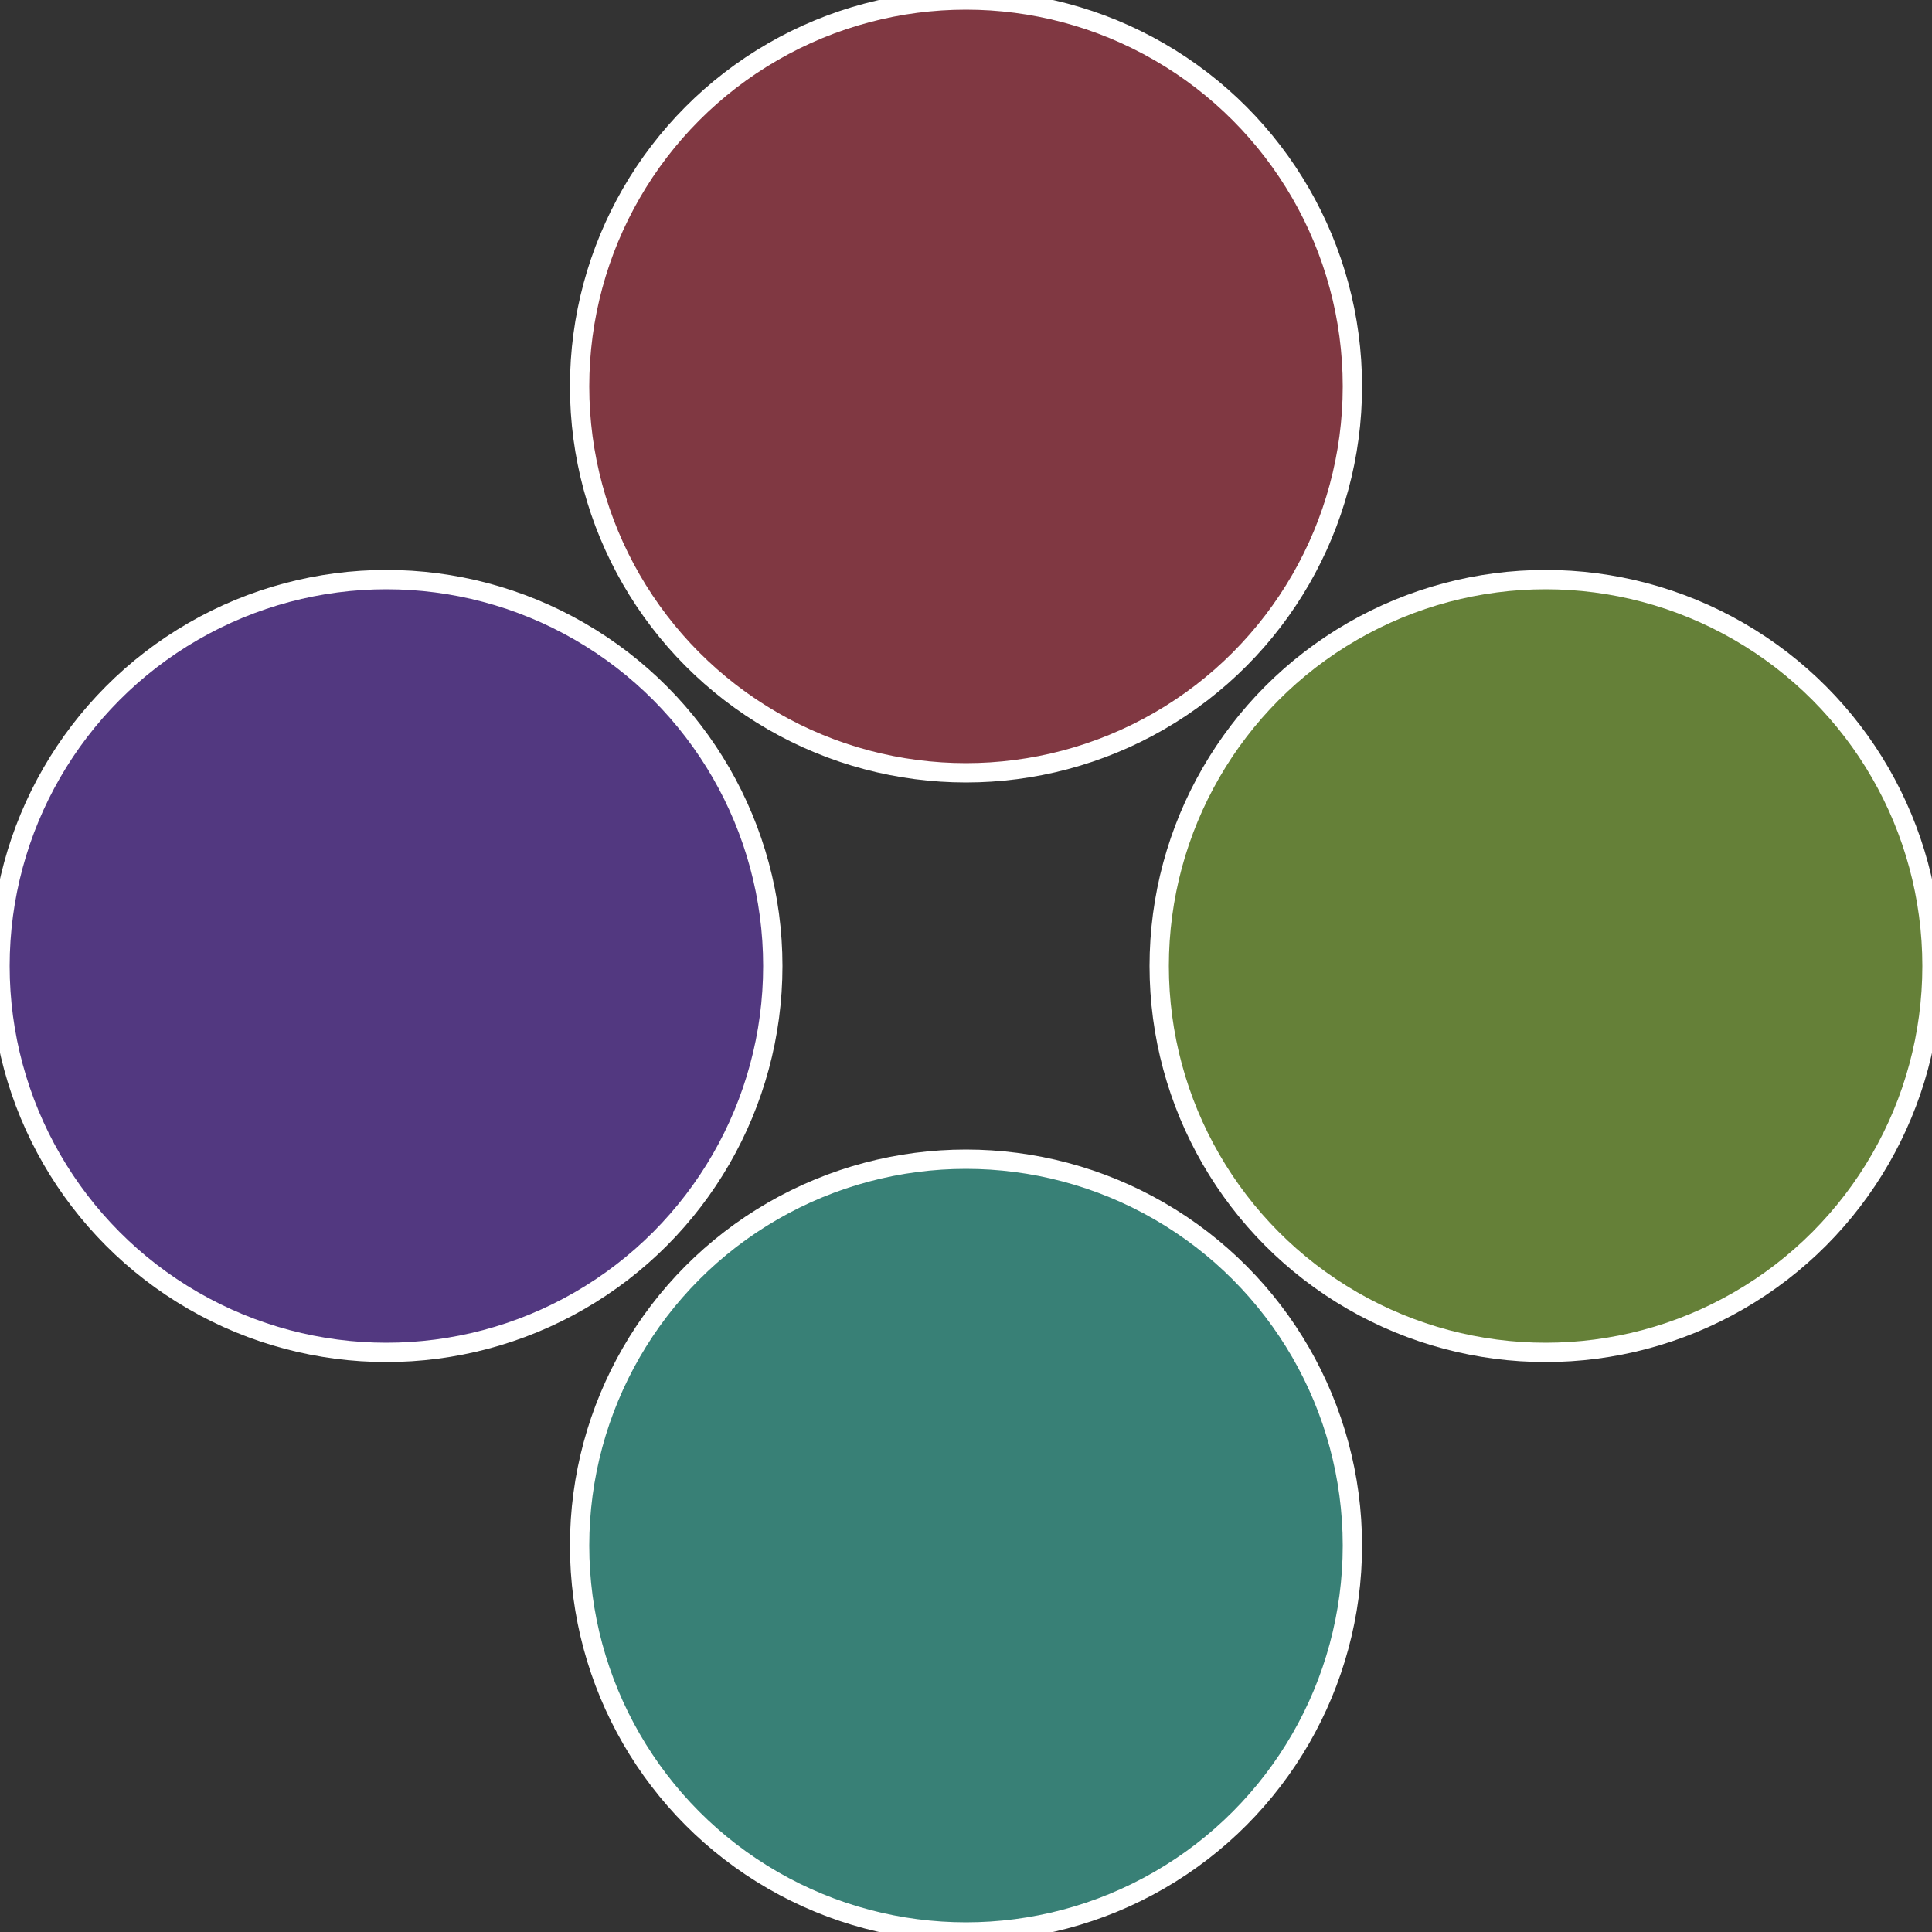 <?xml version="1.0" standalone="no"?>
<svg width="500" height="500" viewBox="-1 -1 2 2" xmlns="http://www.w3.org/2000/svg">
 
                <rect x="-1" y="-1" width="2" height="2" fill="#333333" stroke="none"/>
 
                <circle cx="0.6" cy="0" r="0.4" fill="#658038" stroke="#fff" stroke-width="1%" />
             
                <circle cx="3.6739403974421E-17" cy="0.6" r="0.4" fill="#388076" stroke="#fff" stroke-width="1%" />
             
                <circle cx="-0.6" cy="7.3478807948841E-17" r="0.4" fill="#523880" stroke="#fff" stroke-width="1%" />
             
                <circle cx="-1.1021821192326E-16" cy="-0.6" r="0.4" fill="#803842" stroke="#fff" stroke-width="1%" />
            </svg>
